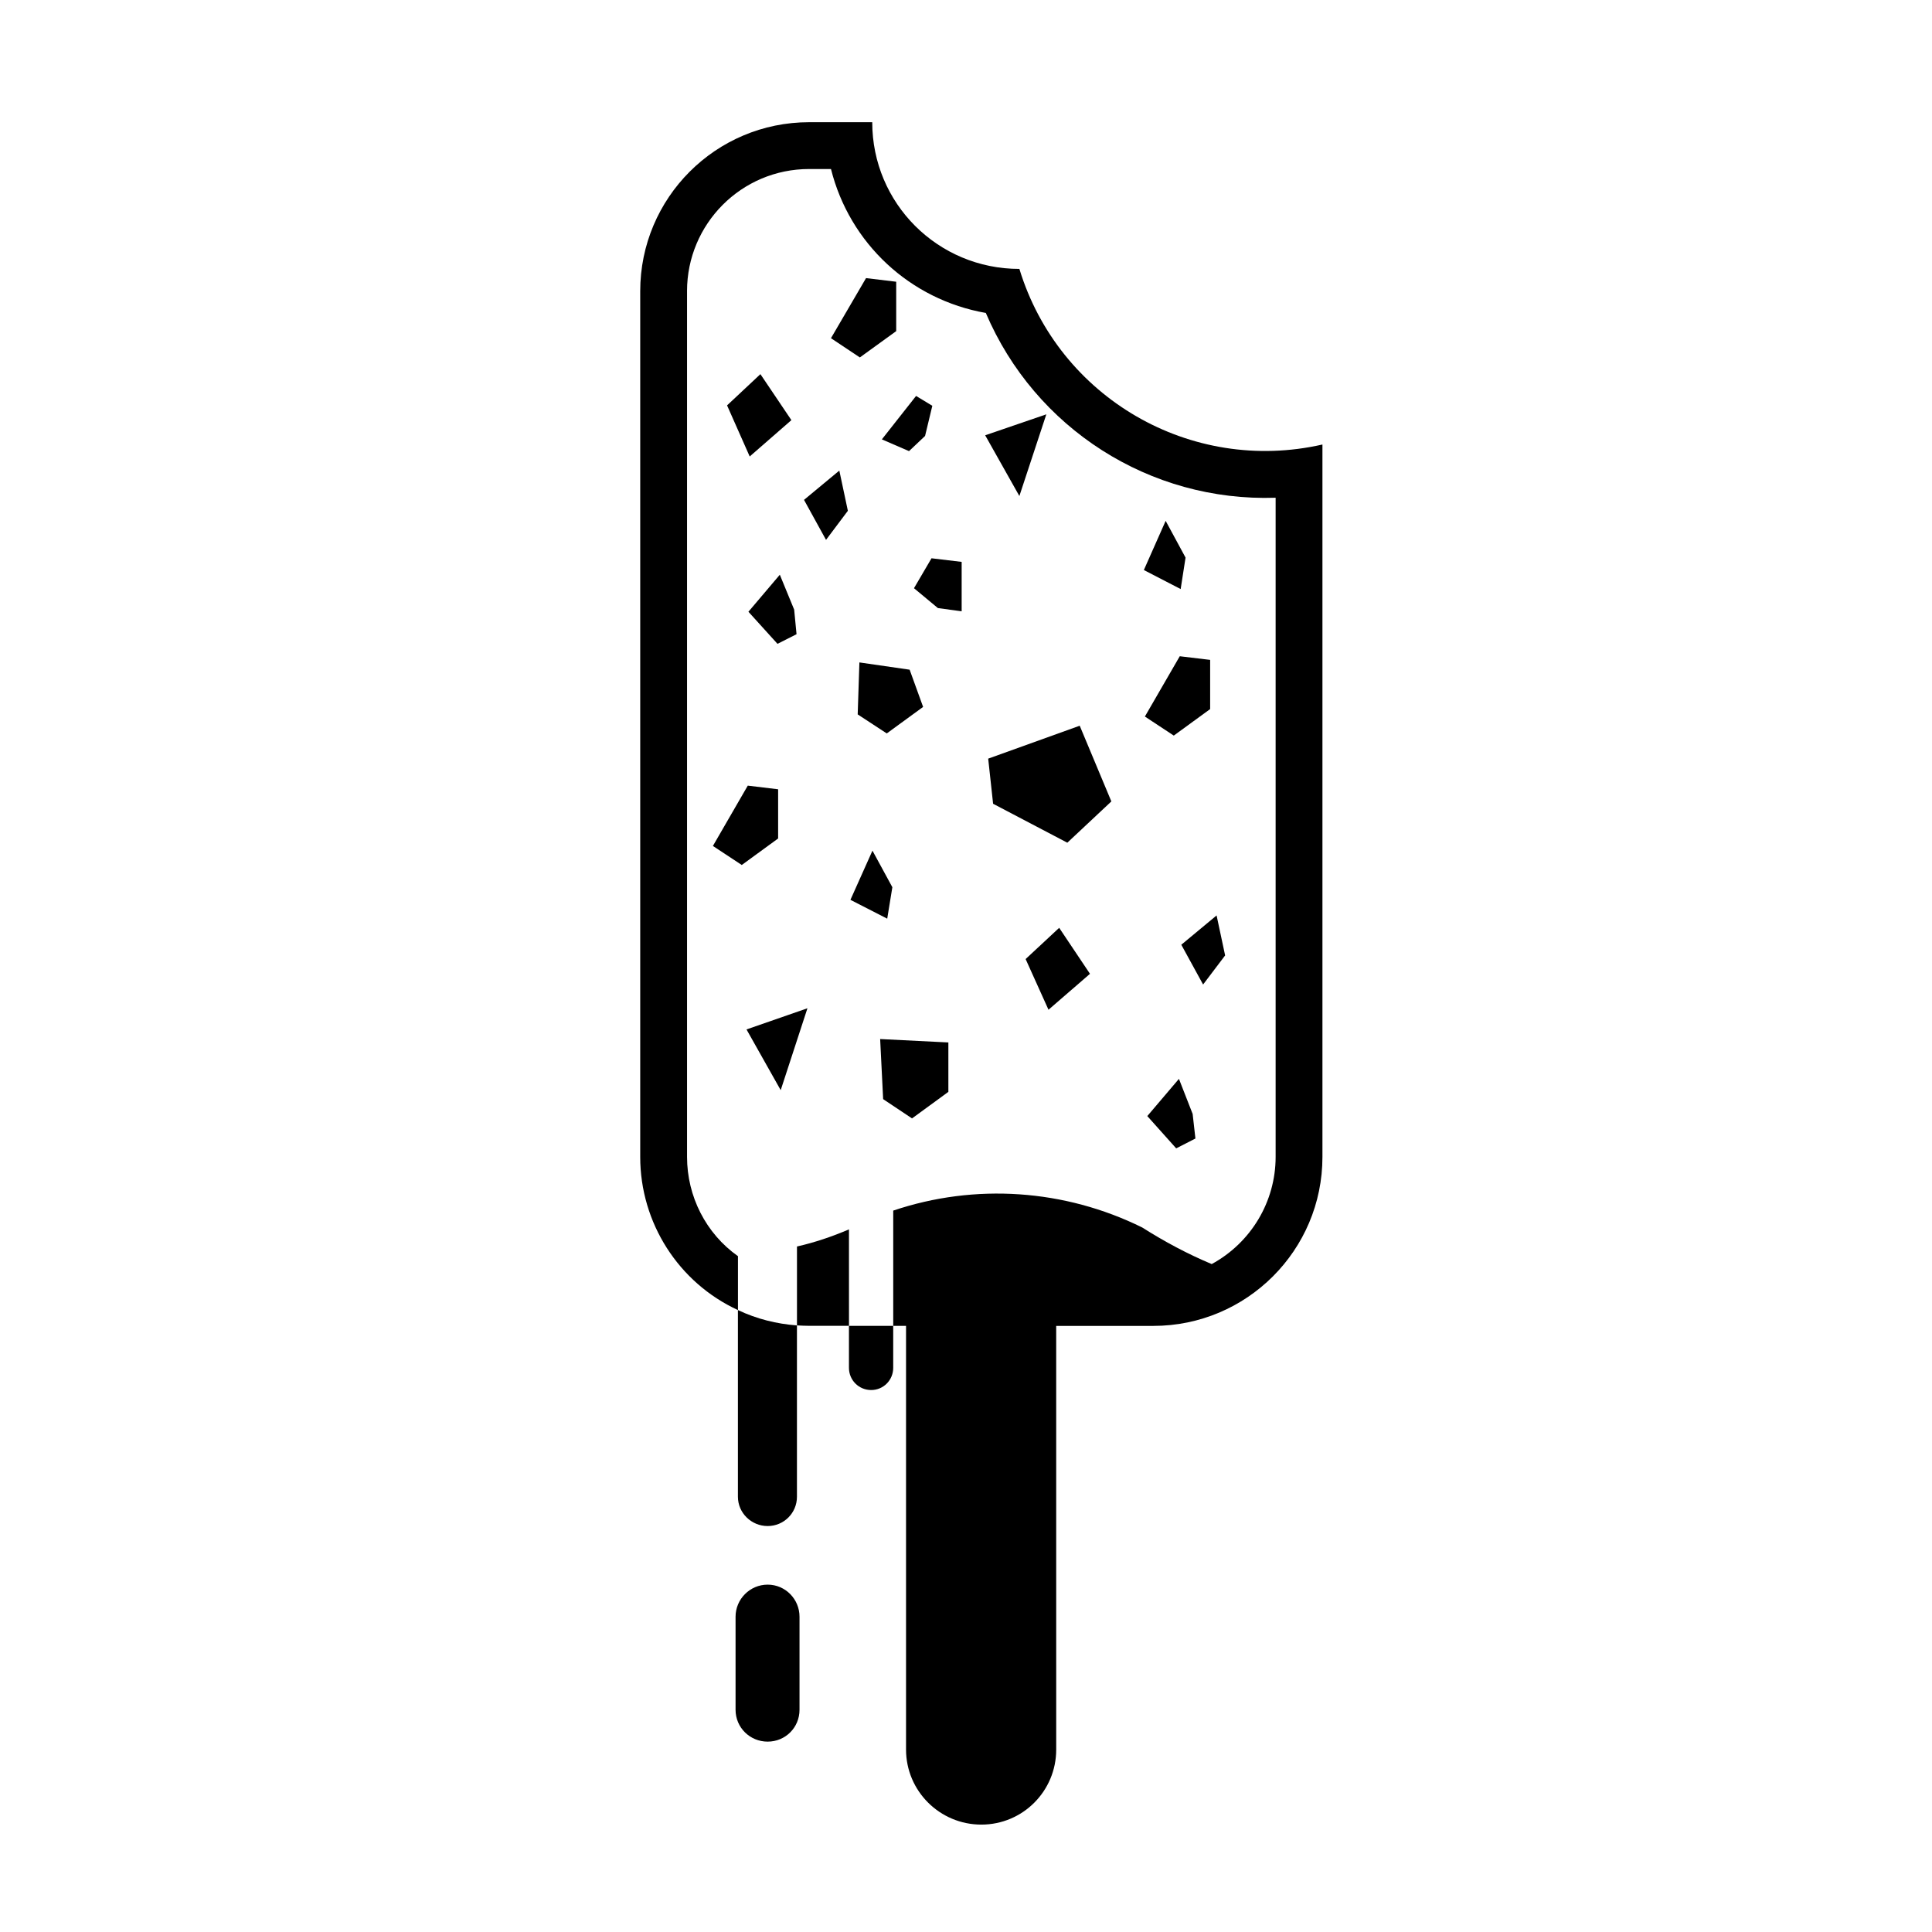 <?xml version="1.0" encoding="UTF-8"?>
<!-- Uploaded to: ICON Repo, www.svgrepo.com, Generator: ICON Repo Mixer Tools -->
<svg fill="#000000" width="800px" height="800px" version="1.1" viewBox="144 144 512 512" xmlns="http://www.w3.org/2000/svg">
 <g>
  <path d="m326.07 221.15c0-17.793 14.395-32.359 32.363-32.359h5.785c4.934 19.723 20.969 34.625 41.035 38.145 13.039 30.605 43.473 50.105 76.801 48.969v174.69c0 11.844-6.516 22.73-16.941 28.398-6.359-2.664-12.523-5.953-18.418-9.699-20.523-10.141-44.27-11.789-65.98-4.473v30.547h3.394v112.28c0 11 8.961 19.891 19.957 19.891 10.992 0 19.84-8.898 19.84-19.891l-0.004-112.27h25.73c24.766 0 44.828-20.062 44.828-44.777v-188.8c-34.855 7.934-69.883-12.352-80.312-46.535-21.648 0-38.996-17.398-38.996-38.879h-16.715c-24.766 0-44.773 20.066-44.773 44.773v229.44c0 17.457 10.148 33.32 25.902 40.586v-14.289c-8.504-6.004-13.492-15.871-13.492-26.301v-229.44z"/>
  <path d="m368.98 469.8c-4.367 1.867-9.012 3.461-13.773 4.535v20.906c1.082 0.059 2.156 0.117 3.231 0.117h10.551l-0.004-25.559z"/>
  <path d="m355.2 495.25c-5.336-0.395-10.656-1.699-15.645-4.074v49.473c0 4.309 3.57 7.769 7.879 7.769s7.766-3.461 7.766-7.769z"/>
  <path d="m380.71 495.37h-11.73v11.109c0 3.285 2.609 5.894 5.894 5.894 3.231 0 5.836-2.609 5.836-5.894z"/>
  <path d="m355.88 572.45c0-4.648-3.738-8.504-8.445-8.504-4.707 0-8.504 3.856-8.504 8.504v24.656c0 4.707 3.797 8.445 8.504 8.445 4.707 0 8.445-3.738 8.445-8.445z"/>
  <path d="m386.77 248.93-9.066 11.508 7.195 3.117 4.254-4.023 1.922-7.992-4.305-2.609"/>
  <path d="m366.43 268.71-9.359 7.762 5.836 10.602 5.785-7.707-2.262-10.656"/>
  <path d="m452.91 282.03-5.777 13.035 9.754 5.043 1.297-8.336-5.273-9.742"/>
  <path d="m336.68 251.43 6 13.543 11.047-9.633-8.211-12.188z"/>
  <path d="m373.51 217.7-9.297 15.926 7.656 5.098 9.633-6.973v-13.086l-7.992-0.965"/>
  <path d="m421.29 253.8-16.207 5.555 9.062 16.098 7.144-21.652"/>
  <path d="m350.66 296.31-8.32 9.809 7.703 8.504 5.047-2.551-0.629-6.519-3.801-9.242"/>
  <path d="m390.86 291.95-4.644 7.93 6.34 5.269 6.293 0.852v-13.094l-7.988-0.957"/>
  <path d="m371.75 319.55-0.453 13.773 7.703 5.043 9.633-7.027-3.57-9.863-13.312-1.926"/>
  <path d="m405.88 345.05 24.254-8.727 8.387 20.062-11.672 10.941-19.668-10.32-1.301-11.957"/>
  <path d="m377.25 419.36 0.793 15.922 7.652 5.109 9.633-7.035v-13.094l-18.078-0.902"/>
  <path d="m375.21 369.43-5.836 13.035 9.75 4.992 1.359-8.336-5.273-9.691"/>
  <path d="m357.98 411.2-16.148 5.613 9.062 16.09 7.086-21.703"/>
  <path d="m456.65 317.91-9.242 15.98 7.66 5.047 9.633-7.023v-13.039l-8.051-0.965"/>
  <path d="m466.41 386.6-9.352 7.766 5.777 10.543 5.836-7.711-2.262-10.598"/>
  <path d="m415.8 398.16 6.062 13.434 10.992-9.523-8.16-12.188z"/>
  <path d="m456.43 429.91-8.383 9.859 7.656 8.559 5.094-2.609-0.734-6.516-3.633-9.293"/>
  <path d="m342.17 352.2-9.242 15.988 7.652 5.043 9.633-7.027v-13.035l-8.043-0.969"/>
 </g>
</svg>